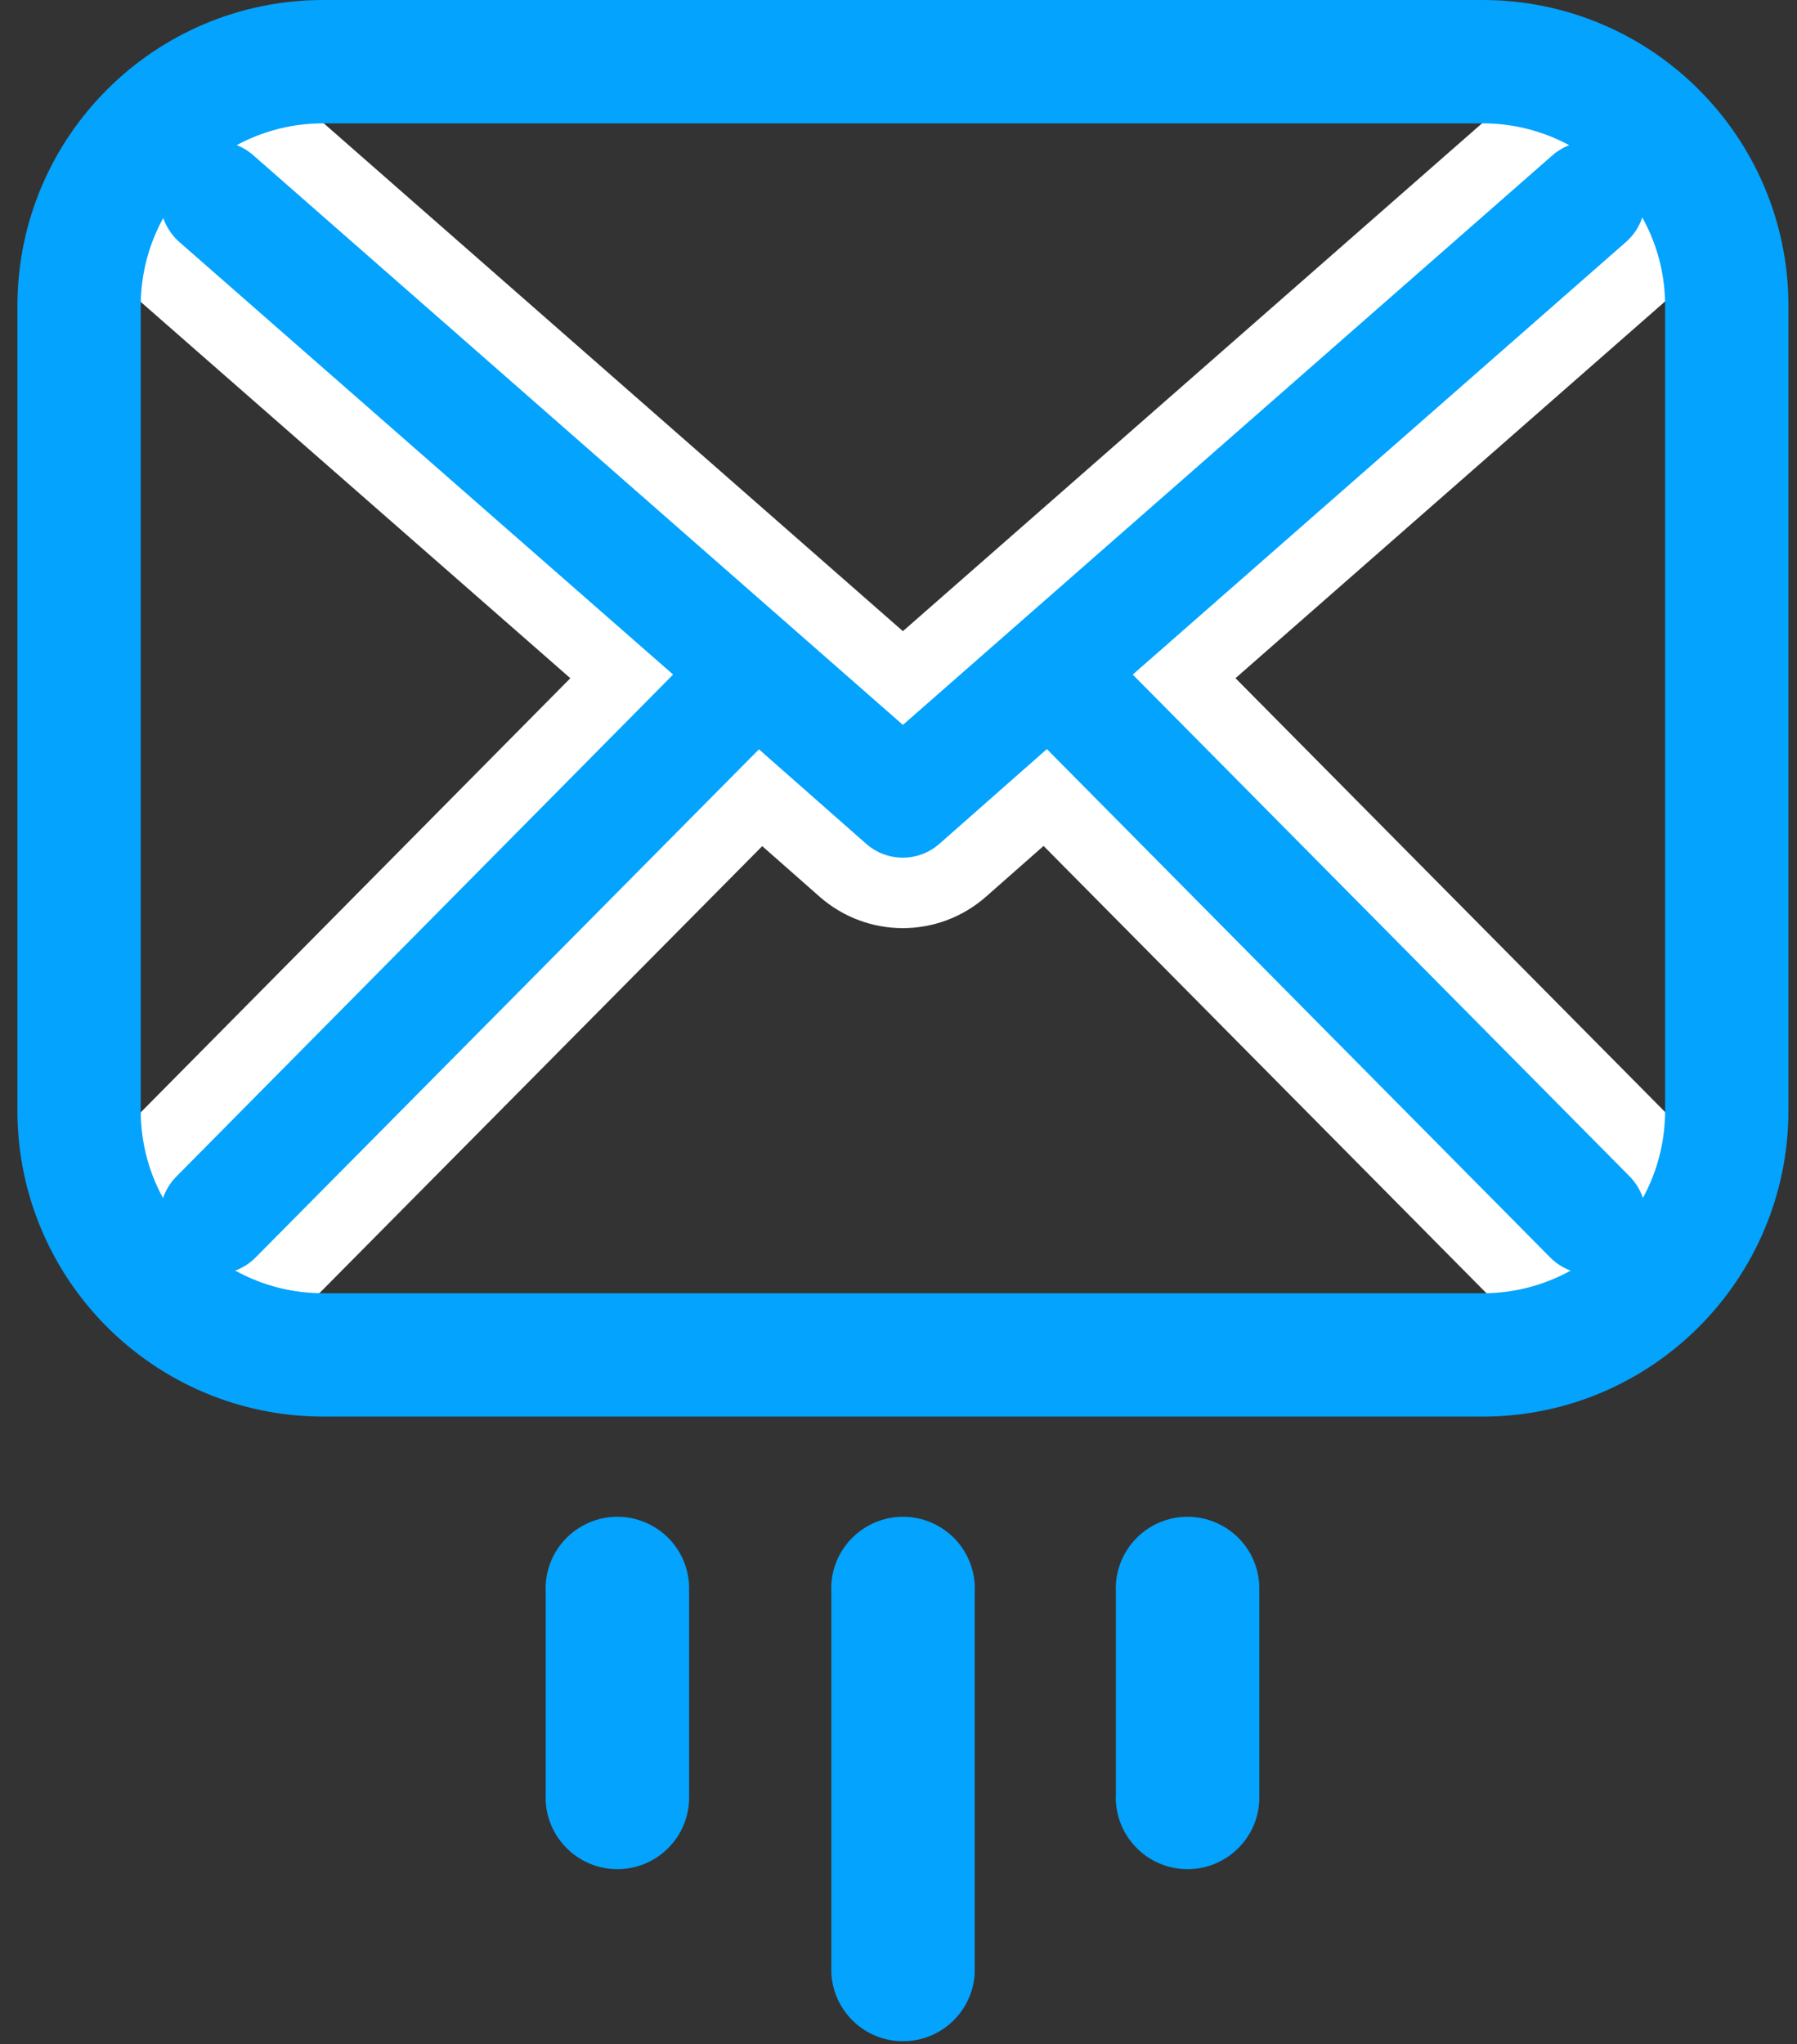 <?xml version="1.0" encoding="utf-8"?>
<svg xmlns="http://www.w3.org/2000/svg" width="51" height="58" viewBox="0 0 51 58">
    <rect x="0" y="0" width="51" height="58" fill="#333333" stroke="none"/>
    <g fill="none" fill-rule="evenodd">
        <g fill-rule="nonzero">
            <g>
                <g>
                    <g>
                        <path fill="#03A3FE" stroke="#FFF" stroke-width="2" d="M46.951 36.382c-.486.49-1.146.768-1.833.768-.688 0-1.348-.277-1.834-.768l-13.62-13.753-2.341 2.063c-.975.858-2.427.858-3.402 0l-2.335-2.057-13.62 13.747c-1.013 1.023-2.654 1.023-3.667 0-1.013-1.024-1.013-2.682 0-3.706l13.346-13.484L4.435 7.623c-1.083-.953-1.2-2.614-.256-3.708.946-1.097 2.587-1.212 3.673-.258l17.773 15.582L43.398 3.657c1.086-.947 2.724-.83 3.664.264.94 1.097.82 2.755-.262 3.702L33.606 19.192l13.346 13.475c.49.494.764 1.16.764 1.859 0 .695-.275 1.364-.764 1.855h-.001z" transform="translate(-1266 -4327) translate(480 4281) translate(662) translate(124 46)"/>
                        <path stroke="#03A3FE" stroke-width="3.5" d="M42.085 1.75c1.906.003 3.632.775 4.884 2.023 1.252 1.248 2.03 2.972 2.038 4.87h0v22.873c-.002 1.912-.777 3.643-2.03 4.897-1.252 1.253-2.981 2.03-4.89 2.032h0H9.166c-1.91-.003-3.64-.78-4.892-2.032-1.253-1.254-2.028-2.985-2.03-4.895h0V8.651c.009-1.906.786-3.63 2.038-4.878C5.533 2.525 7.26 1.753 9.162 1.75h0z" transform="translate(-1266 -4327) translate(480 4281) translate(662) translate(124 46)"/>
                        <path fill="#03A3FE" d="M27.663 45.188v10.805c-.06 1.082-.954 1.926-2.036 1.926-1.081 0-1.972-.844-2.033-1.926V45.187c-.032-.559.168-1.105.554-1.513.386-.405.92-.637 1.48-.637.56 0 1.096.232 1.481.637.384.408.584.954.555 1.514zM35.74 45.188v5.7h-.003c.032.56-.168 1.106-.554 1.511-.386.408-.92.638-1.48.638-.56 0-1.096-.23-1.479-.638-.386-.405-.586-.952-.554-1.51v-5.702c-.032-.559.168-1.105.554-1.513.383-.405.918-.637 1.48-.637.559 0 1.093.232 1.48.637.385.408.585.954.553 1.514h.003zM19.558 45.188v5.7h-.003c.032.56-.168 1.106-.554 1.511-.383.408-.92.638-1.48.638-.558 0-1.095-.23-1.479-.638-.386-.405-.586-.952-.554-1.51v-5.702c-.032-.559.168-1.105.554-1.513.384-.405.92-.637 1.48-.637.559 0 1.096.232 1.48.637.385.408.585.954.553 1.514h.003z" transform="translate(-1266 -4327) translate(480 4281) translate(662) translate(124 46)"/>
                    </g>
                </g>
            </g>
        </g>
    </g>
</svg>